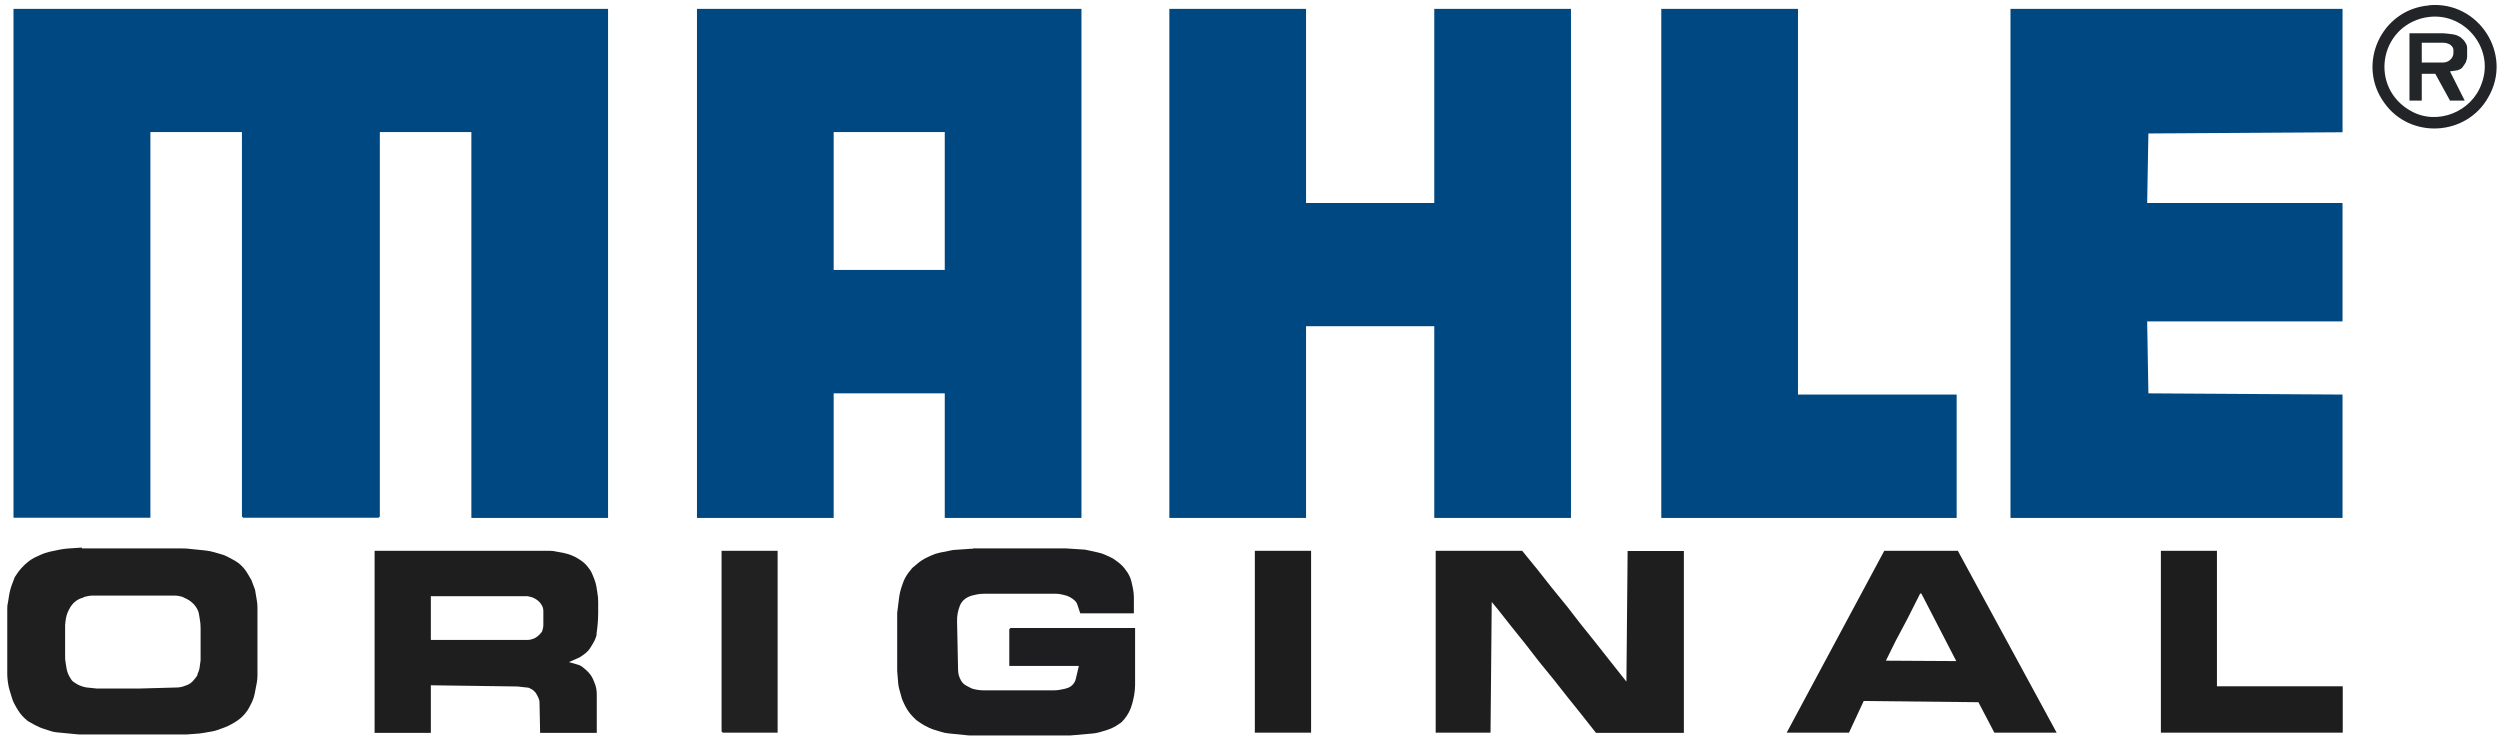 <?xml version="1.0" encoding="UTF-8"?>
<svg id="Layer_1" xmlns="http://www.w3.org/2000/svg" version="1.1" viewBox="0 0 1240 369">
  <!-- Generator: Adobe Illustrator 29.1.0, SVG Export Plug-In . SVG Version: 2.1.0 Build 142)  -->
  <defs>
    <style>
      .st0 {
        fill: #222121;
      }

      .st1 {
        fill: #1e1e1e;
      }

      .st2 {
        fill: #232628;
      }

      .st3 {
        fill: #1f1f1f;
      }

      .st4 {
        fill: #1d1d1d;
      }

      .st5 {
        fill: #222427;
      }

      .st6 {
        fill: #1e1e20;
      }

      .st7 {
        fill: #004882;
      }

      .st8 {
        fill: #1e1d1d;
      }

      .st9 {
        fill: #1e1e1f;
      }
    </style>
  </defs>
  <path class="st7" d="M6.7,4.4h294.9v252.5h-67.8V65.5h-45.4v190.7l-.6.6h-67.2l-.6-.6V65.5h-45.4v191.3H6.7V4.4Z"/>
  <path class="st7" d="M345.7,4.4h190.7v252.5h-67.8v-61.8h-55.1v61.8h-67.8V4.4ZM413.5,65.5v68.4h55.1v-68.4h-55.1Z"/>
  <path class="st7" d="M580,4.4h67.8v96.3h63.6V4.4h67.8v252.5h-67.8v-95.1h-63.6v95.1h-67.8V4.4Z"/>
  <path class="st7" d="M997.2,4.4h164.7v61.2l-96.3.6-.6,34.5h96.9v58.7h-96.9l.6,35.7,96.3.6v61.2h-164.7V4.4Z"/>
  <path class="st7" d="M824,4.4h67.8v191.3h78.7v61.2h-146.5V4.4Z"/>
  <path class="st3" d="M40.6,272h47.7c2.1,0,4.2,0,6.3.3l7,.7c1.7.2,3.4.5,5,1l3.4,1c1.4.4,2.7,1,3.9,1.7l2.6,1.4c.6.4,1.2.8,1.8,1.2l.6.5c1.4,1.2,2.6,2.6,3.6,4.2l2.2,3.7,1.8,4.8,1,6c.1.9.2,1.8.2,2.6v33.8c0,1.2-.1,2.4-.3,3.6l-1.1,5.7c-.3,1.5-.8,2.9-1.4,4.2l-1.3,2.5c-.5,1-1.1,1.9-1.8,2.7l-.2.3c-1.5,1.8-3.3,3.3-5.4,4.5l-1.4.8c-1.1.6-2.2,1.2-3.4,1.6l-3.6,1.3c-.9.3-1.8.6-2.7.7l-4.6.8c-.4,0-.9.1-1.3.2l-6.7.5c-.3,0-.7,0-1,0h-51c-.8,0-1.6,0-2.4-.1l-9.3-.9c-1.5-.1-2.9-.4-4.3-.9l-2.8-.9c-1.6-.5-3.1-1.2-4.6-2l-3.2-1.8-.5-.4c-1.7-1.4-3.2-3-4.3-4.8l-1-1.6c-.9-1.5-1.7-3.1-2.2-4.8l-1.1-3.6c-.4-1.2-.6-2.4-.8-3.6l-.2-1.4c-.1-1.1-.2-2.1-.2-3.2v-31.9c0-1.1,0-2.2.3-3.3l.5-3.1c.3-2.1.8-4.1,1.5-6l1.4-3.7.6-.9c1.6-2.6,3.7-4.9,6.1-6.8l.4-.3c.9-.7,1.9-1.3,2.9-1.8l2.8-1.3c1.5-.7,3.2-1.2,4.8-1.6l4.8-1c1.2-.2,2.4-.4,3.6-.5l7.3-.5ZM41.3,296.4l-1,.3c-1.4.5-2.7,1.3-3.7,2.3h0c-.9.9-1.7,2-2.3,3.2l-.2.4c-.9,1.7-1.4,3.6-1.6,5.5l-.2,1.9c0,.5,0,.9,0,1.4v14.3c0,.9,0,1.8.2,2.6l.5,3.2c.3,1.8,1,3.5,2,5l.2.3c.4.7,1,1.3,1.7,1.7h0c1,.7,2,1.3,3.2,1.7l.8.3c.7.2,1.4.4,2.2.5l4.9.5h21.2l18.3-.5c1.5,0,3-.3,4.4-.9l.6-.2c1.4-.5,2.7-1.4,3.6-2.6l1-1.2c.4-.5.7-1,.9-1.5v-.4c.6-1.2,1-2.5,1.1-3.8l.4-2.9v-15.9c0-1.5-.1-3-.4-4.5l-.4-2.4c-.2-1.4-.8-2.6-1.6-3.8h0c-1.2-1.7-2.8-3-4.6-3.9l-1.3-.6c-.5-.3-1-.5-1.6-.6h0c-1.1-.3-2.1-.4-3.2-.4h-40.2c-1.6,0-3.2.3-4.7.8Z"/>
  <path class="st6" d="M482.5,272h46l7.8.5c1.3,0,2.5.2,3.7.5l4.9,1.1c1.1.2,2.2.6,3.3,1.1l2.4,1.1c1,.4,1.9,1,2.7,1.6l1.5,1.1c1.4,1.1,2.6,2.3,3.6,3.8l.8,1.1c.9,1.4,1.6,2.9,2,4.6l.6,2.7c.4,1.8.6,3.7.6,5.5v7.5h-26.6l-1.5-4.5c-.2-.6-.5-1.1-1-1.6h0c-1.5-1.5-3.5-2.6-5.6-3l-1.8-.4c-.7-.1-1.4-.2-2.1-.2h-35.8c-1.3,0-2.6.1-3.8.4l-1.7.4c-1.3.3-2.4.8-3.5,1.5h0c-1.3.9-2.3,2.1-2.9,3.6h0c-1,2.5-1.5,5.2-1.4,7.9l.5,23.9c0,1.9.5,3.7,1.5,5.4h0c.6,1.1,1.6,2,2.8,2.6l2.1,1.1c.6.3,1.3.5,1.9.6l1,.2c1.1.2,2.2.3,3.2.3h35.1c1.7,0,3.4-.3,5.1-.7l1.4-.4h0c2.1-.6,3.8-2.4,4.3-4.6l1.5-6.4h-34.5v-18.2l.6-.6h61.8v28.3c0,1.7-.2,3.5-.5,5.2l-.4,1.9c-.3,1.4-.7,2.8-1.2,4.2h0c-1,2.7-2.6,5.1-4.6,7.1h0s-1.3.9-1.3.9c-1.9,1.4-4.1,2.4-6.3,3.1l-3.4,1c-1.1.3-2.1.5-3.2.6l-11.4,1c-.6,0-1.2,0-1.8,0h-47.1c-.7,0-1.4,0-2-.1l-9-.9c-1.4-.1-2.7-.4-4-.8l-3.3-1c-1.7-.5-3.4-1.3-5-2.2l-1.8-1.1c-1.3-.8-2.5-1.7-3.5-2.8l-.4-.4c-1.5-1.5-2.7-3.2-3.7-5.1l-.7-1.4c-.6-1.2-1.1-2.4-1.4-3.7l-.9-3.2c-.3-1-.5-2.1-.6-3.2l-.5-6.2v-27.8c0-.8,0-1.7.2-2.5l.8-6.4c.2-1.4.5-2.7.9-4l.8-2.4c.6-1.9,1.6-3.8,2.8-5.4l.7-.9c.7-1,1.5-1.9,2.5-2.6l1.4-1.2c1.4-1.2,3-2.2,4.7-3l1.9-.9c1.5-.7,3-1.2,4.5-1.5l5.5-1.1c.8-.2,1.6-.3,2.4-.3l7.3-.5c.4,0,.8,0,1.2,0Z"/>
  <path class="st9" d="M712,273.2h43l7.9,9.7,6.7,8.5,7.9,9.7,6.1,7.9,7.3,9.1,6.7,8.5,9.1,11.5.6-64.8h27.9v90.2h-43.6l-6.7-8.5-7.3-9.1-6.7-8.5-7.9-9.7-6.1-7.9-7.3-9.1-6.7-8.5-3-3.6-.6,64.8h-27.2v-90.2Z"/>
  <path class="st1" d="M185.9,273.2h86.6c1.2,0,2.4.1,3.5.4l3.7.7c2.4.5,4.8,1.4,6.9,2.7l1.1.7c1.1.7,2.1,1.5,3,2.5l.7.8c1.1,1.3,2,2.7,2.6,4.3l.8,2c.4,1.1.8,2.3,1,3.5l.5,3.2c.3,1.5.4,3.1.4,4.7v5.2c0,3.4-.3,6.9-.8,10.3v.8c-.4,1.5-1,2.9-1.8,4.2-1.7,2.6-1.7,3.7-6.5,6.8h0s-5.4,2.4-5.4,2.4l4.5,1.3c1.1.3,2,.9,2.8,1.6l1.4,1.2c1.4,1.3,2.6,2.8,3.3,4.5l.6,1.5c.4.9.7,1.8.9,2.8h0c.2,1,.3,2.1.3,3.2v19h-28.1l-.3-15c0-.9-.2-1.7-.6-2.5l-.7-1.4c-.7-1.4-2-2.6-3.5-3.2l-.7-.3-5.4-.6-43-.6v23.6s-27.9,0-27.9,0v-90.2ZM213.7,295.6v21.8h48c1.1,0,2.2-.3,3.2-.7h0c1.4-.7,2.6-1.7,3.6-3l.4-.5v-.2c.4-1,.6-2.1.6-3.2v-6.7c0-.9-.2-1.8-.6-2.6h0c-.8-1.6-2.1-2.8-3.6-3.6l-1.2-.6-2.4-.6h-47.8Z"/>
  <path class="st1" d="M934.8,273.2h36.3l49,90.2h-30.9l-7.9-15.1-56.9-.6-7.3,15.7h-30.9l48.4-90.2ZM952.4,294.4l-6.1,12.1-6.1,11.5-4.8,9.7,34.9.2-17.3-33.5h-.6Z"/>
  <path class="st8" d="M1071.7,273.2h27.9v67.2h62.4v23h-90.2v-90.2Z"/>
  <path class="st4" d="M622.4,273.2h27.9v90.2h-27.9v-90.2Z"/>
  <path class="st0" d="M357.8,273.2h27.9v90.2h-27.2l-.6-.6v-89.6Z"/>
  <path class="st5" d="M1204.8,2.6c24.6-2.3,41.9,24.4,29.3,45.8-10.9,19.2-38.7,20.7-51.5,2.6-13.9-19.1-1.6-46.2,22-48.3h.2ZM1202.8,8.7c-23,4.8-27.6,35-6.9,46.4,13,7.3,30.2.4,35-13.7,6.7-17.8-9.3-36.4-27.9-32.7h-.2Z"/>
  <path class="st2" d="M1195.2,16.5h16.7c.5,0,4,.4,4.6.5s0,0,.1,0l1.3.3c.8.2,1.7.7,2.4,1.1,0,0,1.7,1.4,2,1.9l.7,1.1c.5.8.7,1.6.7,2.5v4.2c0,.8-.4,2.2-.7,2.9,0,0-1.3,2.1-1.7,2.5l-.3.3c-.6.6-2,1.1-2.9,1.2l-2.9.4,7.3,14.5h-7.3l-7.3-13.3h-6.7s0,13.3,0,13.3h-6.1V16.5ZM1201.2,21.3v9.7h10.6c1,0,2-.3,2.8-.8l.5-.4c1.1-.8,1.8-2.1,1.8-3.5v-1.4c0-.8-.3-1.5-.8-2l-.3-.3c-.5-.5-1-.8-1.7-1l-.6-.2c-.5-.1-1.1-.2-1.6-.2h-10.7Z"/>
</svg>